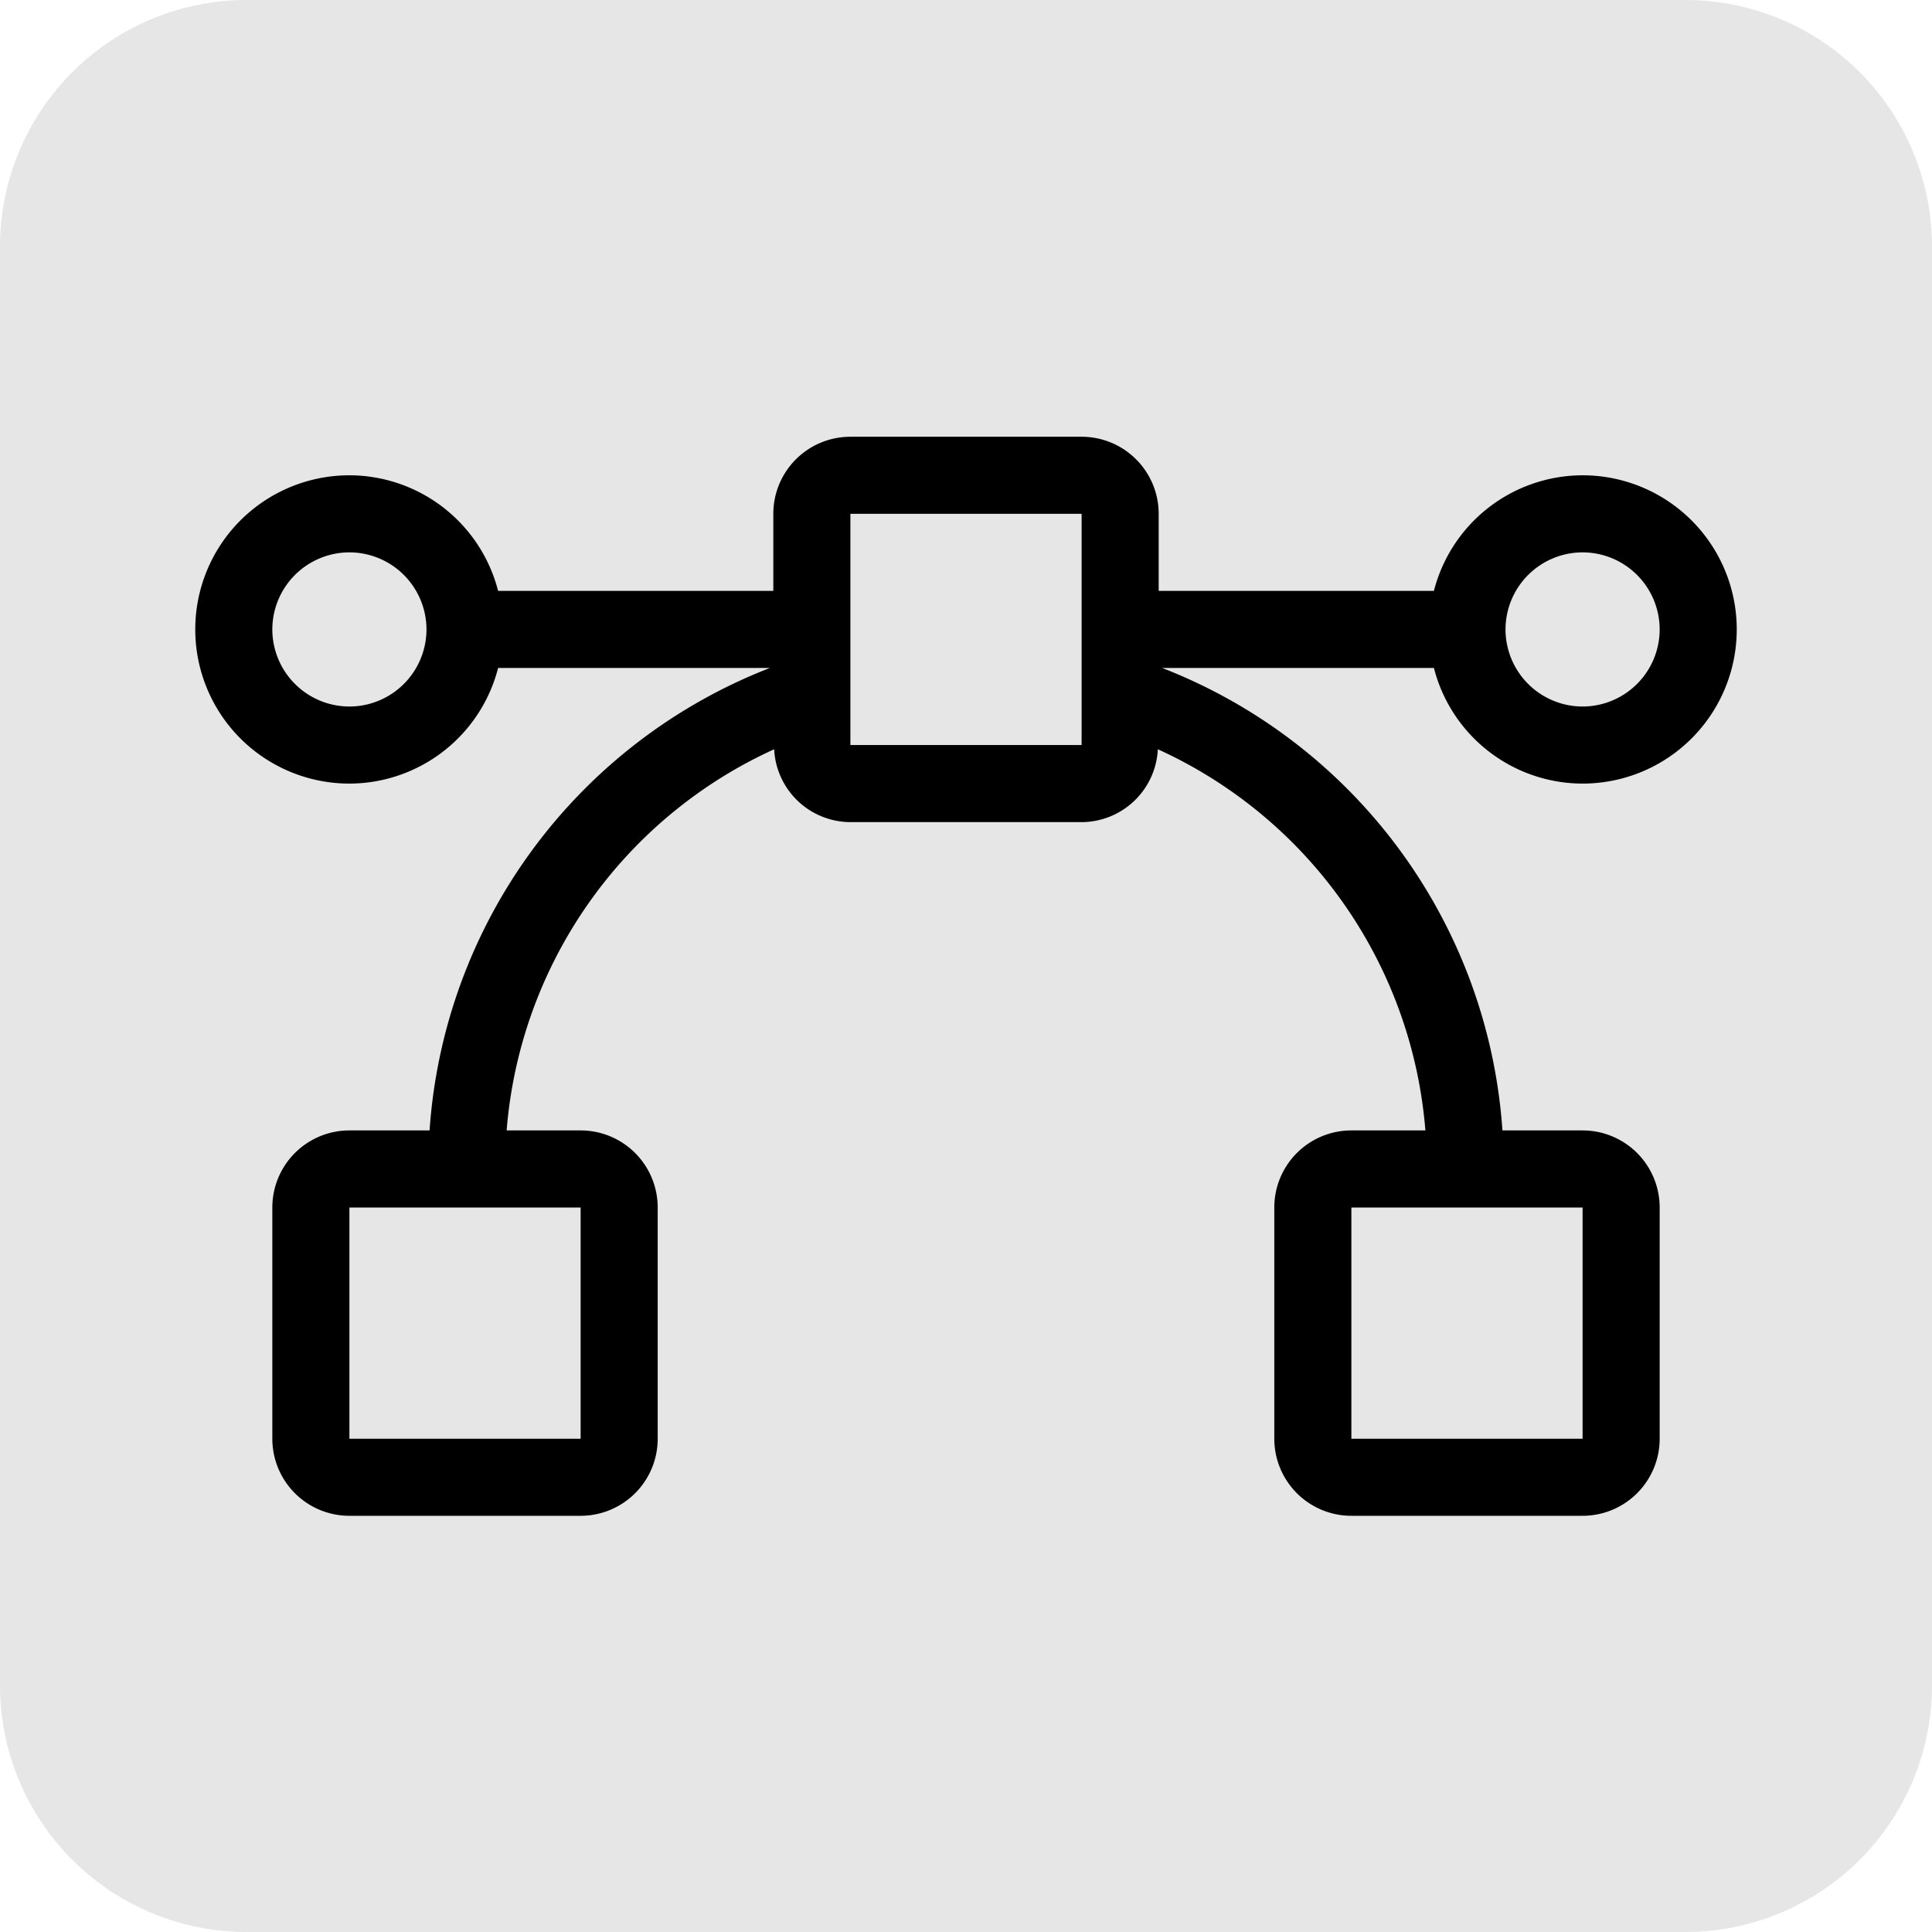 <svg xmlns="http://www.w3.org/2000/svg" width="94" height="94" viewBox="0 0 94 94"><defs><style>.a{fill:#e6e6e6;}</style></defs><g transform="translate(-308 -691)"><path class="a" d="M12,0H82A12,12,0,0,1,94,12V82A12,12,0,0,1,82,94H12A12,12,0,0,1,0,82V12A12,12,0,0,1,12,0Z" transform="translate(308 691)"></path><path d="M30-31.875a7.5,7.5,0,0,0,7.5-7.5,7.5,7.5,0,0,0-7.5-7.5,7.483,7.483,0,0,0-7.235,5.625H9.375V-45a3.75,3.75,0,0,0-3.75-3.75H-5.625A3.75,3.75,0,0,0-9.375-45v3.75h-13.39A7.483,7.483,0,0,0-30-46.875a7.5,7.5,0,0,0-7.5,7.5,7.5,7.5,0,0,0,7.5,7.5A7.483,7.483,0,0,0-22.765-37.5h13.22A26.052,26.052,0,0,0-26.1-15H-30a3.75,3.75,0,0,0-3.75,3.75V0A3.75,3.75,0,0,0-30,3.75h11.25A3.75,3.75,0,0,0-15,0V-11.25A3.75,3.75,0,0,0-18.75-15h-3.6A22.33,22.33,0,0,1-9.334-33.545,3.729,3.729,0,0,0-5.625-30H5.625a3.729,3.729,0,0,0,3.709-3.545A22.332,22.332,0,0,1,22.351-15h-3.6A3.75,3.75,0,0,0,15-11.25V0a3.75,3.75,0,0,0,3.75,3.75H30A3.75,3.75,0,0,0,33.75,0V-11.25A3.75,3.75,0,0,0,30-15H26.1A26.05,26.05,0,0,0,9.546-37.5h13.22A7.48,7.48,0,0,0,30-31.875ZM-18.75,0H-30V-11.25h11.25ZM-30-35.625a3.755,3.755,0,0,1-3.75-3.75A3.755,3.755,0,0,1-30-43.125a3.755,3.755,0,0,1,3.75,3.75A3.755,3.755,0,0,1-30-35.625ZM5.625-33.75H-5.625V-45H5.625ZM30,0H18.75V-11.25H30Zm0-43.125a3.755,3.755,0,0,1,3.75,3.75A3.755,3.755,0,0,1,30-35.625a3.755,3.755,0,0,1-3.75-3.75A3.755,3.755,0,0,1,30-43.125Z" transform="translate(355 761)"></path></g></svg>